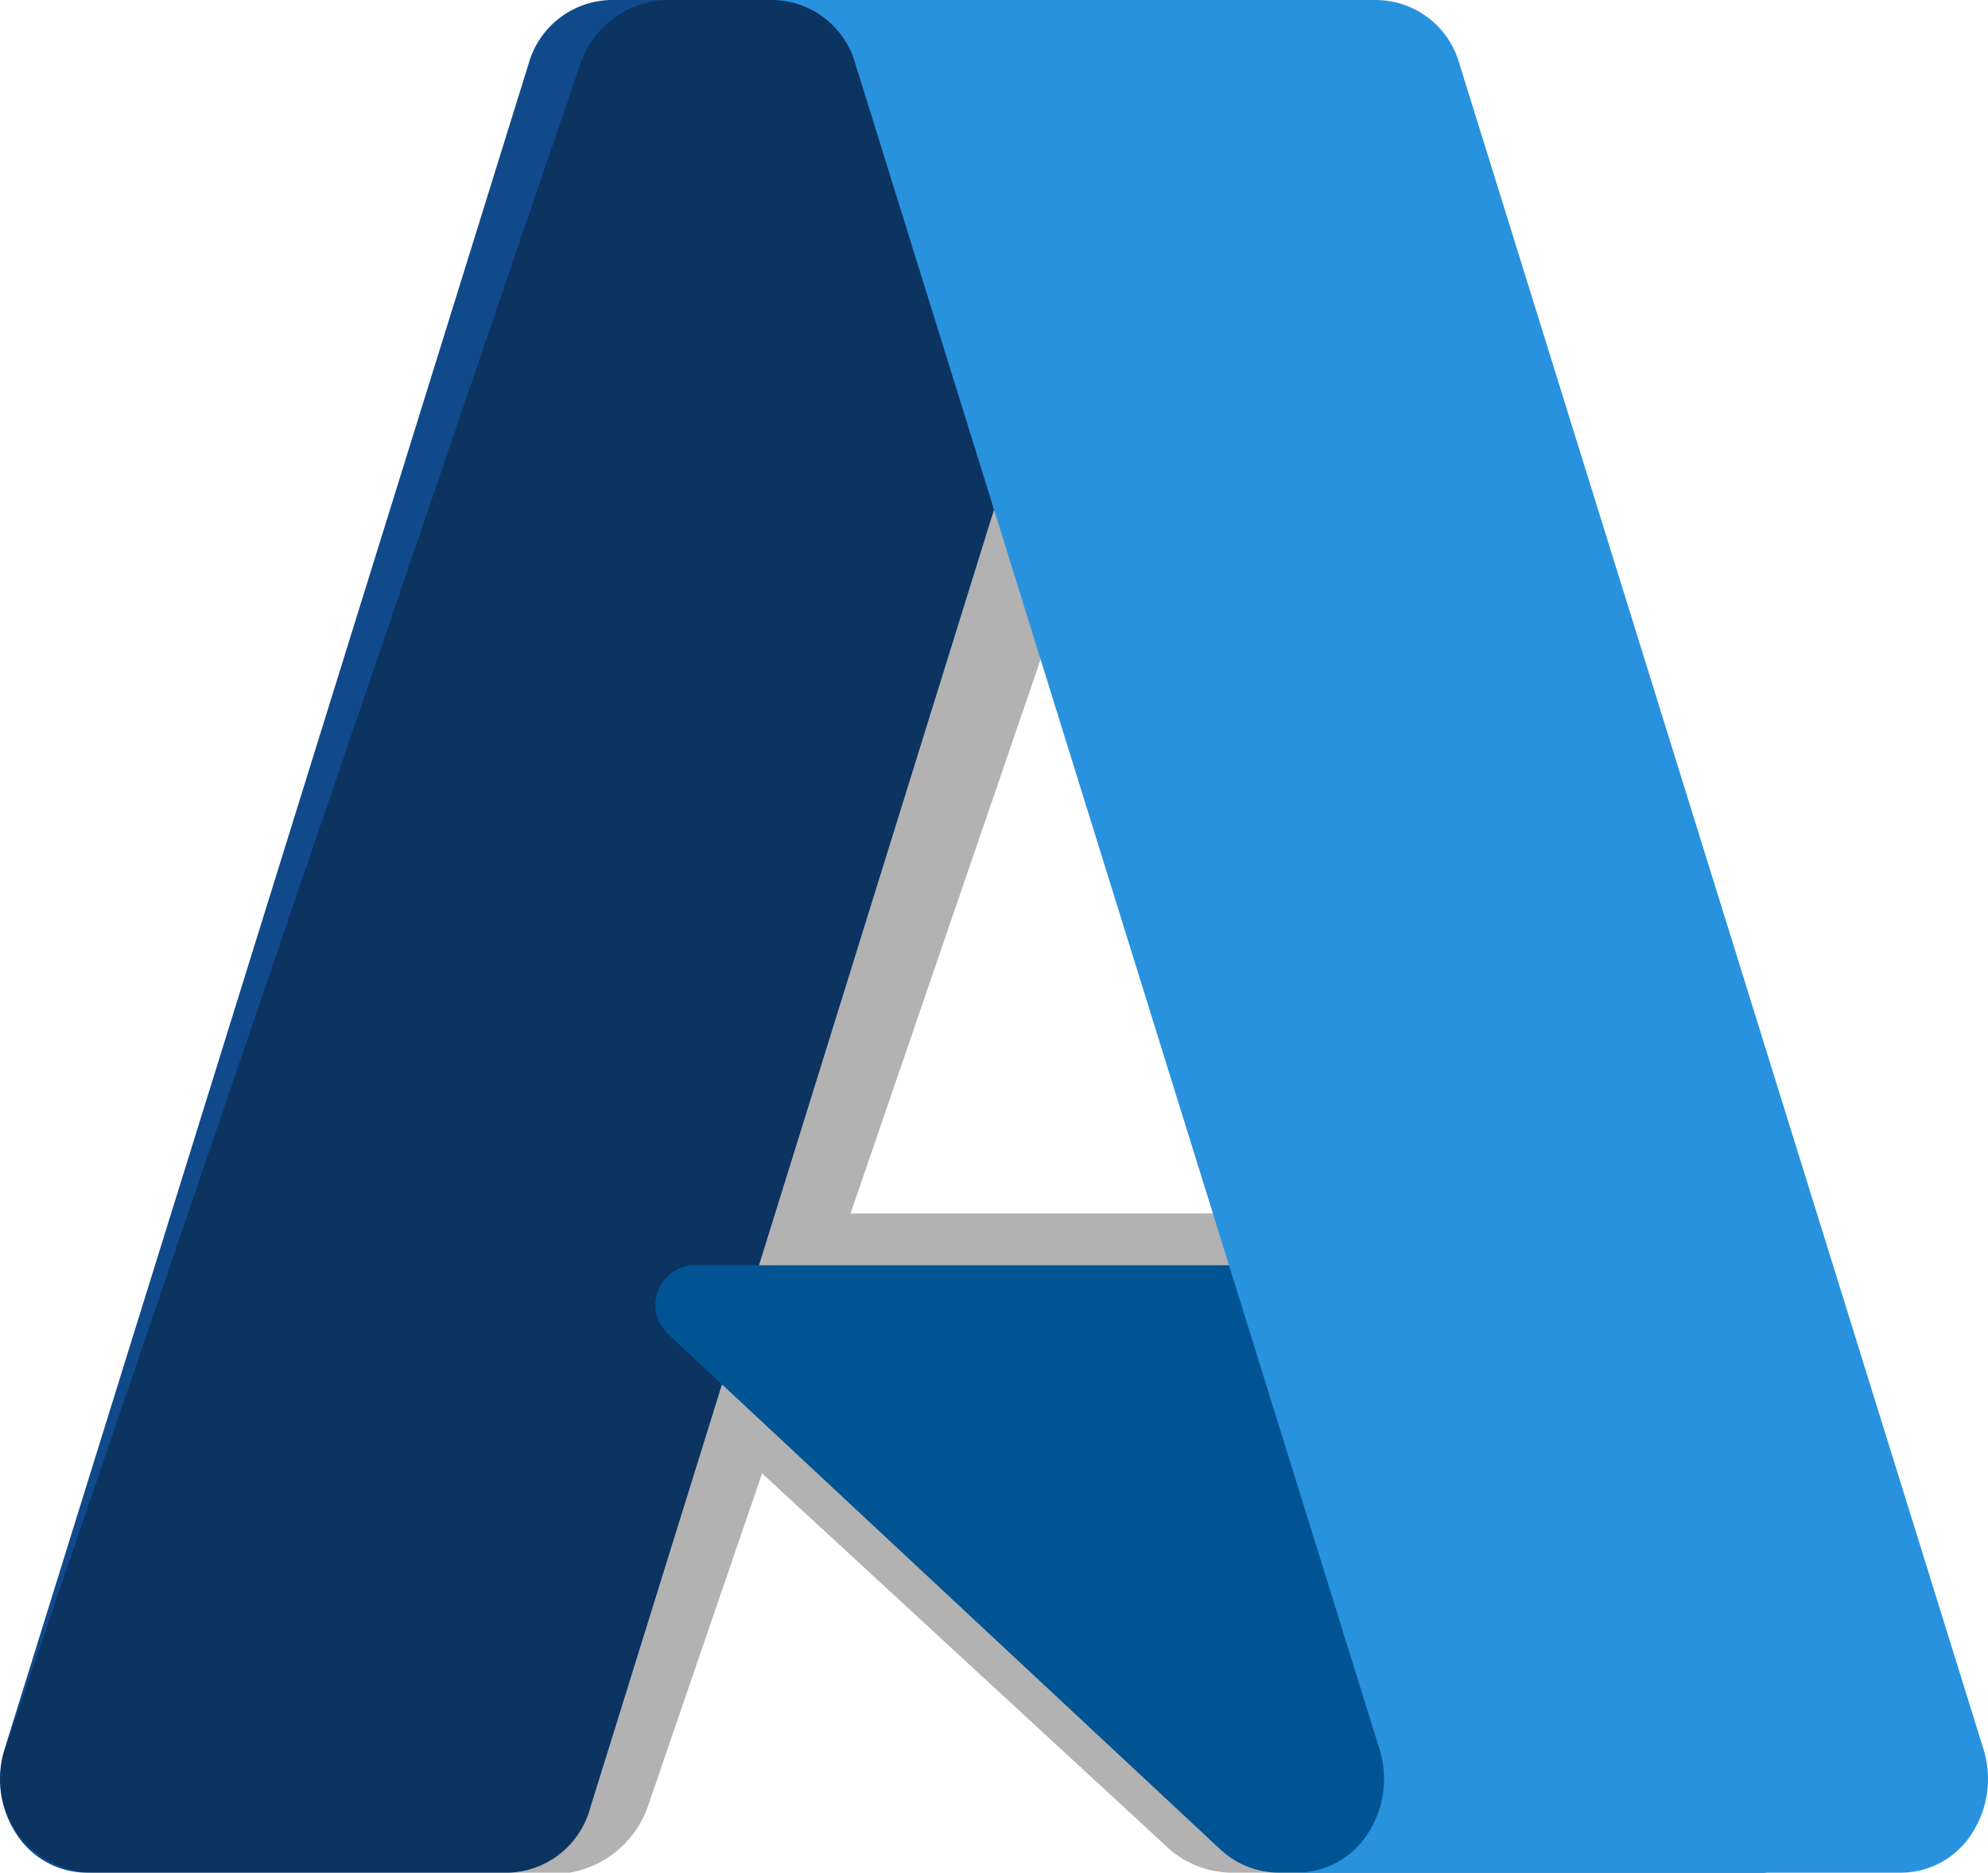 <svg xmlns="http://www.w3.org/2000/svg" xmlns:xlink="http://www.w3.org/1999/xlink" width="95.515" height="90" viewBox="0 0 95.515 90">
  <defs>
    <linearGradient id="linear-gradient" x1="-18.713" y1="1.674" x2="-19.201" y2="0.71" gradientUnits="objectBoundingBox">
      <stop offset="0" stop-color="#114a8b"/>
      <stop offset="1" stop-color="#0669bc"/>
    </linearGradient>
    <linearGradient id="linear-gradient-2" x1="-13.307" y1="1.225" x2="-13.388" y2="1.199" gradientUnits="objectBoundingBox">
      <stop offset="0" stop-opacity="0.302"/>
      <stop offset="0.071" stop-opacity="0.2"/>
      <stop offset="0.321" stop-opacity="0.102"/>
      <stop offset="0.623" stop-opacity="0.051"/>
      <stop offset="1" stop-opacity="0"/>
    </linearGradient>
    <linearGradient id="linear-gradient-3" x1="-18.181" y1="1.702" x2="-17.672" y2="0.748" gradientUnits="objectBoundingBox">
      <stop offset="0" stop-color="#3ccbf4"/>
      <stop offset="1" stop-color="#2892df"/>
    </linearGradient>
  </defs>
  <g id="azure" transform="translate(-4.003 -6.543)">
    <path id="Path_2" data-name="Path 2" d="M33.338,6.544H59.376L32.346,93.477a4.2,4.2,0,0,1-3.933,3.065H8.149a4.054,4.054,0,0,1-3.368-1.875,4.82,4.82,0,0,1-.56-4.062L29.4,9.609a4.2,4.2,0,0,1,3.934-3.066Z" transform="translate(0 0)" fill="url(#linear-gradient)"/>
    <path id="Path_3" data-name="Path 3" d="M71.175,60.261H29.885A1.911,1.911,0,0,0,28.58,63.57L55.112,88.334a4.171,4.171,0,0,0,2.846,1.121h23.38Z" transform="translate(7.521 7.087)" fill="#0078d4"/>
    <path id="Path_4" data-name="Path 4" d="M36.194,6.544a4.514,4.514,0,0,0-4.327,3.125L4.276,90.531a4.453,4.453,0,0,0,.564,4.109,4.558,4.558,0,0,0,3.724,1.9H31.376a4.861,4.861,0,0,0,3.742-3.148l5.5-16.04L60.274,95.487A4.681,4.681,0,0,0,63.2,96.542H88.761L77.55,64.853l-32.681.008,20-58.316Z" transform="translate(0 0)" fill="url(#linear-gradient-2)"/>
    <path id="Path_5" data-name="Path 5" d="M66.6,9.605a4.188,4.188,0,0,0-3.928-3.061H33.648A4.189,4.189,0,0,1,37.576,9.6l25.184,81a4.822,4.822,0,0,1-.56,4.064,4.055,4.055,0,0,1-3.368,1.876h29.02a4.055,4.055,0,0,0,3.367-1.876,4.822,4.822,0,0,0,.56-4.063Z" transform="translate(7.521 0)" fill="url(#linear-gradient-3)"/>
  </g>
</svg>
